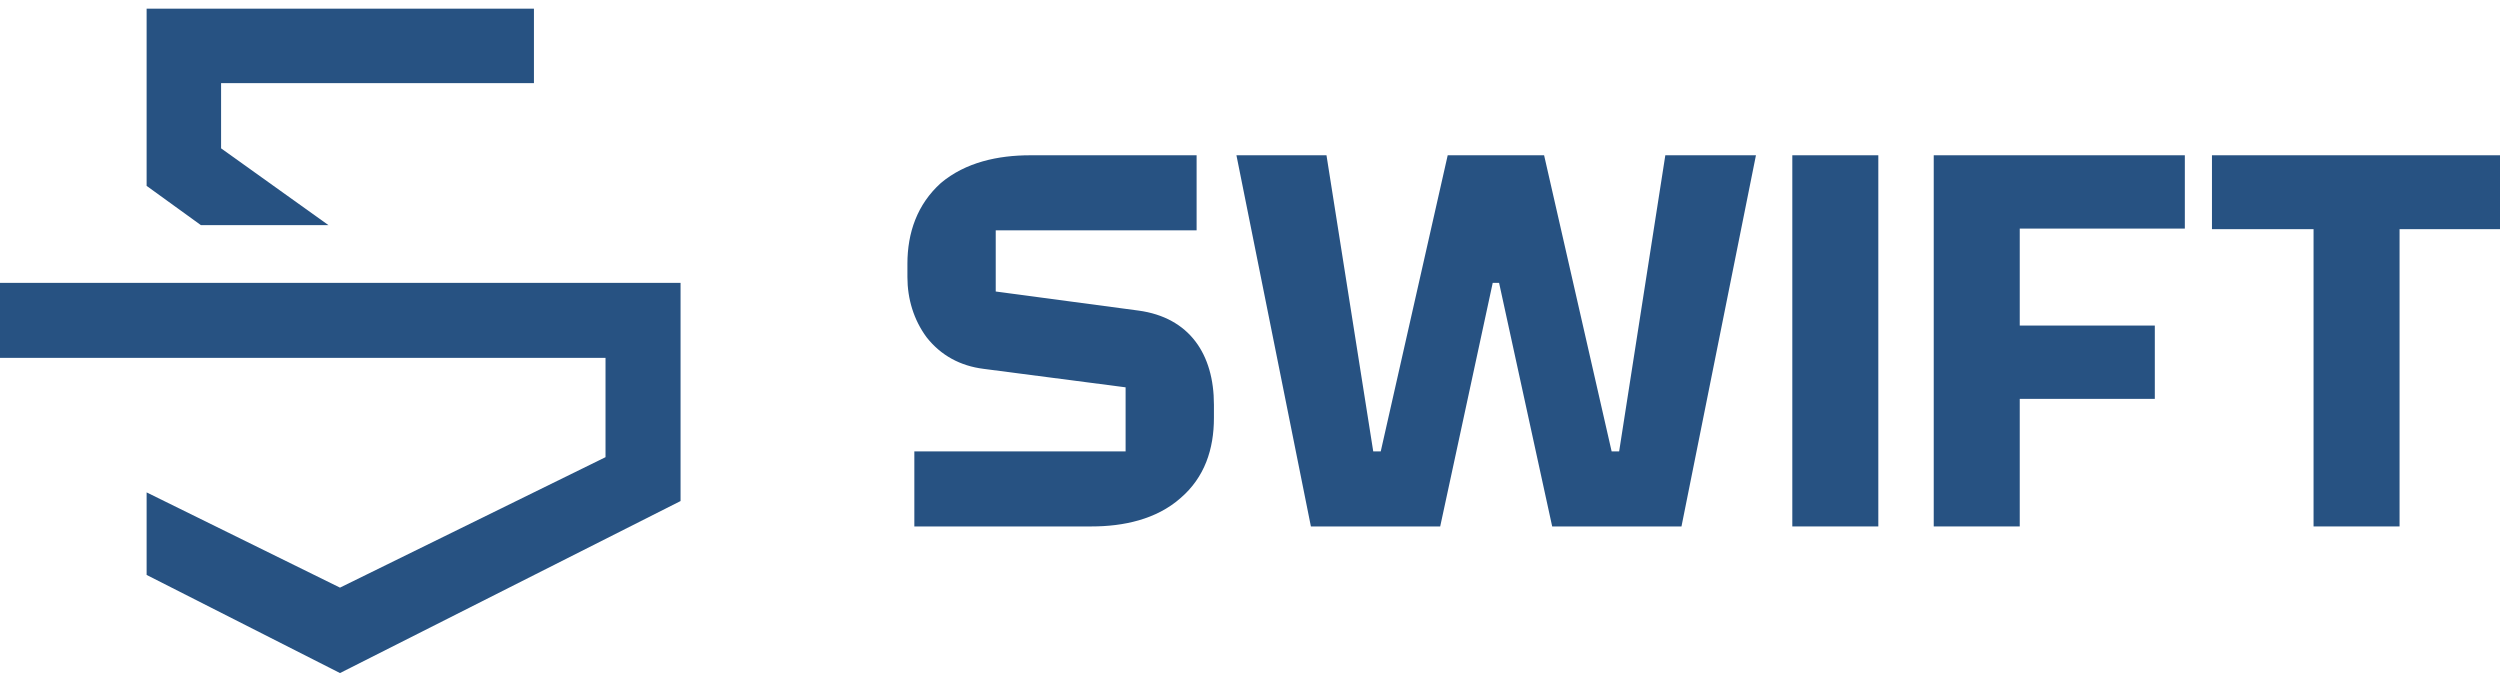<svg xmlns="http://www.w3.org/2000/svg" xmlns:xlink="http://www.w3.org/1999/xlink" xml:space="preserve" width="4.331in" height="1.181in" fill-rule="evenodd" clip-rule="evenodd" viewBox="0 0 4331 1181"> <g id="Layer_x0020_1">  <g id="_762344368"> <polygon fill="#275282" points="4157,397 4157,912 4008,912 4008,397 3832,397 3832,269 4331,269 4331,397 "/> <polygon fill="#275282" points="3499,396 3499,564 3733,564 3733,691 3499,691 3499,912 3350,912 3350,269 3785,269 3785,396 "/> <path fill="#275282" d="M1950 782l0 -111 -246 -32c-40,-5 -74,-23 -99,-55 -22,-30 -33,-66 -33,-104l0 -23c0,-54 17,-103 58,-140 43,-36 99,-48 155,-48l288 0 0 130 -348 0 0 106 247 33c89,12 131,76 131,163l0 23c0,54 -16,103 -58,139 -42,37 -99,49 -154,49l-307 0 0 -130 366 0z"/> <polygon fill="#275282" points="2379,782 2392,782 2508,269 2675,269 2792,782 2805,782 2885,269 3042,269 2913,912 2689,912 2597,490 2586,490 2495,912 2271,912 2142,269 2298,269 "/> <polygon fill="#275282" points="3105,269 3254,269 3254,912 3105,912 "/> <polygon fill="#275282" points="383,144 383,257 569,390 348,390 254,322 254,15 925,15 925,144 "/> <path fill="#275282" d="M589 1018l460 -226 0 -172 -1049 0 0 -130 1179 0 0 378c-196,99 -394,199 -590,298l-335 -170 0 -143 335 165z"/> </g> </g> </svg>